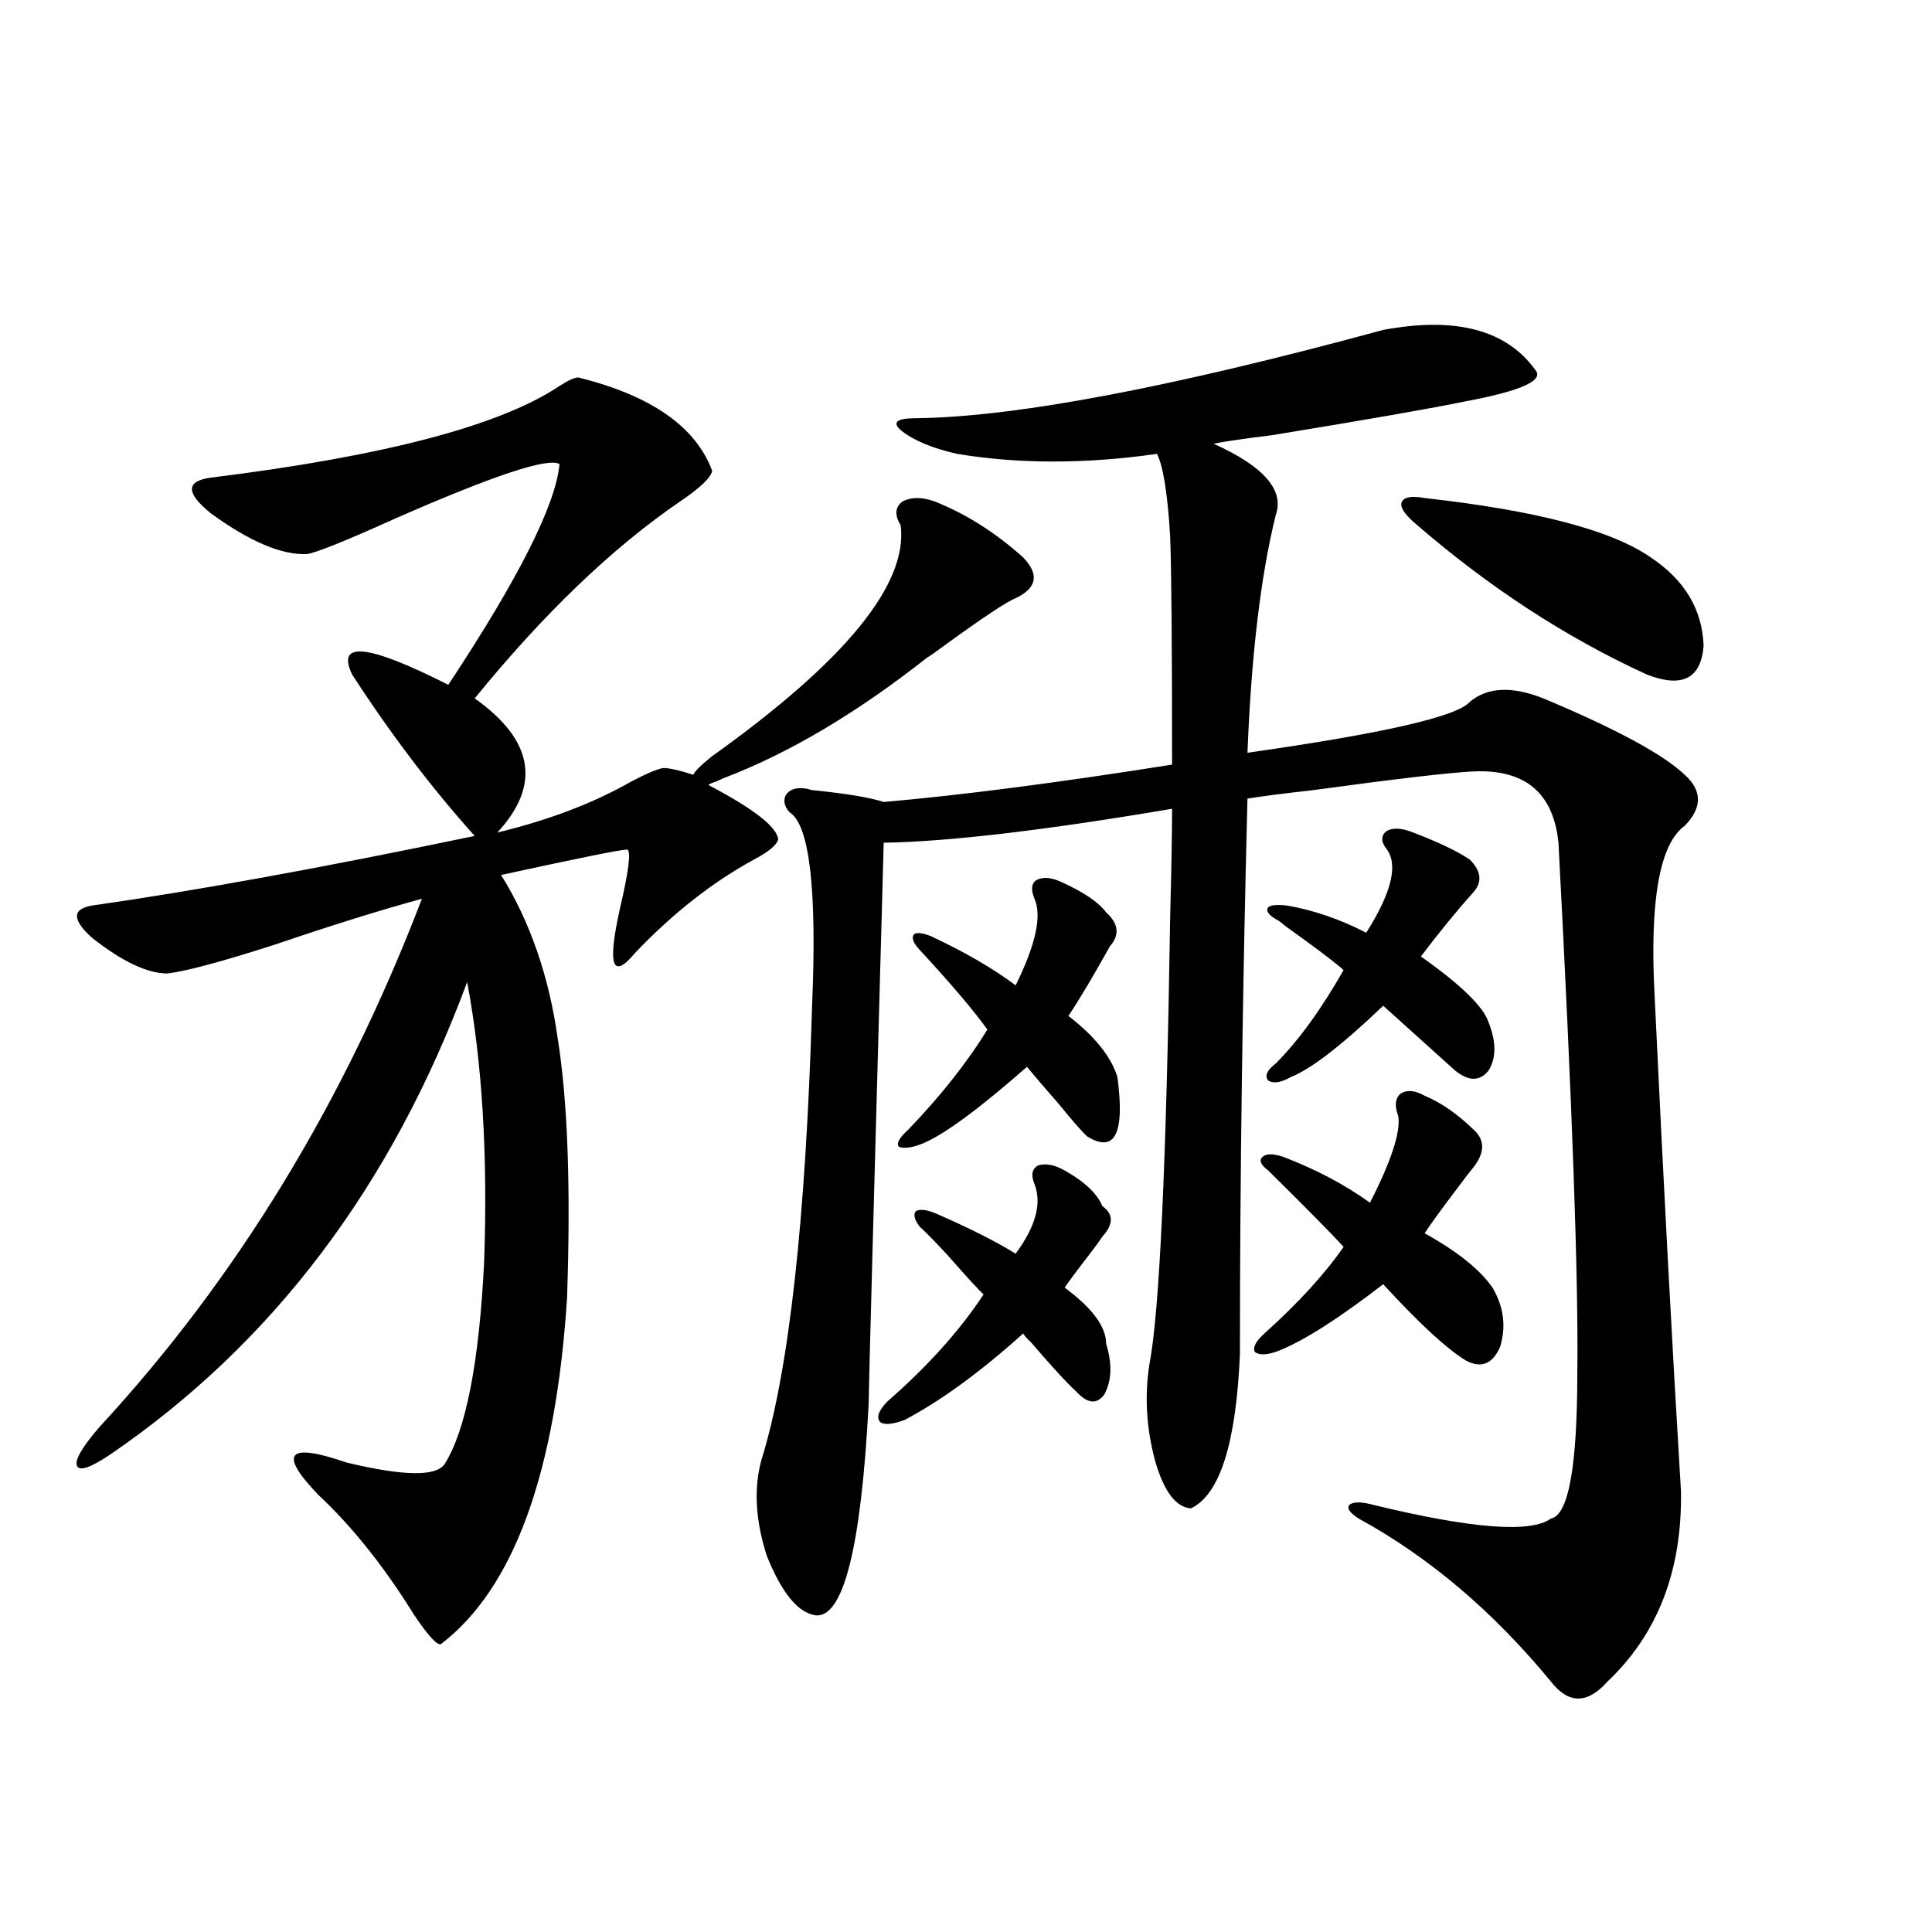 <?xml version="1.0" encoding="utf-8"?>
<!-- Generator: Adobe Illustrator 16.0.0, SVG Export Plug-In . SVG Version: 6.00 Build 0)  -->
<!DOCTYPE svg PUBLIC "-//W3C//DTD SVG 1.1//EN" "http://www.w3.org/Graphics/SVG/1.1/DTD/svg11.dtd">
<svg version="1.1" id="图层_1" xmlns="http://www.w3.org/2000/svg" xmlns:xlink="http://www.w3.org/1999/xlink" x="0px" y="0px"
	 width="1000px" height="1000px" viewBox="0 0 1000 1000" enable-background="new 0 0 1000 1000" xml:space="preserve">
<path d="M299.358,195.375c37.713,9.38,60.807,25.488,69.267,48.34c-0.655,3.516-6.188,8.789-16.585,15.82
	c-35.121,24.032-70.577,58.008-106.339,101.953c30.563,21.685,34.466,44.824,11.707,69.434c26.661-6.44,49.755-15.229,69.267-26.367
	c7.805-4.093,13.323-6.44,16.585-7.031c3.247,0,8.445,1.181,15.609,3.516c0.641-1.758,3.902-4.972,9.756-9.668
	c68.932-49.219,101.461-89.058,97.559-119.531c-3.262-5.273-2.927-9.366,0.976-12.305c4.543-2.335,10.076-2.335,16.585,0
	c16.25,6.454,31.539,16.122,45.853,29.004c8.445,8.789,7.149,15.82-3.902,21.094c-4.558,1.758-16.92,9.97-37.072,24.609
	c-3.902,2.938-6.829,4.985-8.78,6.152c-36.432,28.716-71.553,49.521-105.363,62.402c-1.311,0.591-2.606,1.181-3.902,1.758
	c-1.951,0.591-3.262,1.181-3.902,1.758c23.414,12.305,35.441,21.685,36.097,28.125c-0.655,2.938-4.878,6.454-12.683,10.547
	c-21.463,11.728-41.95,27.837-61.462,48.34c-11.707,14.063-14.313,6.454-7.805-22.852c4.543-19.336,5.854-29.581,3.902-30.762
	c-3.262,0-25.045,4.395-65.364,13.184c14.954,24.032,24.71,52.157,29.268,84.375c5.198,32.231,6.829,77.056,4.878,134.473
	c-5.854,90.829-27.651,150.581-65.364,179.297c-1.951,0.577-6.509-4.395-13.658-14.941c-15.609-25.187-32.194-45.991-49.755-62.402
	c-20.822-21.671-15.944-27.246,14.634-16.699c29.268,7.031,46.173,7.333,50.73,0.879c11.052-17.578,17.881-52.433,20.487-104.59
	c1.951-55.069-0.976-103.409-8.78-145.02C202.775,613.734,141.313,695.185,57.413,752.602c-10.411,7.031-16.265,9.091-17.561,6.152
	c-1.311-2.925,2.592-9.668,11.707-20.215c70.883-76.753,126.491-167.871,166.825-273.34c-21.463,5.864-46.828,13.774-76.096,23.73
	c-27.316,8.789-45.853,13.774-55.608,14.941c-10.411,0-23.414-6.152-39.023-18.457c-10.411-9.366-10.411-14.941,0-16.699
	c53.322-7.608,119.342-19.624,198.044-36.035c-22.118-24.609-43.261-52.433-63.413-83.496c-8.46-17.578,8.125-15.82,49.755,5.273
	c36.417-55.069,55.608-93.164,57.56-114.258c-5.854-3.516-34.146,5.864-84.876,28.125c-26.021,11.728-41.31,17.88-45.853,18.457
	c-13.018,0.591-29.603-6.44-49.755-21.094c-13.018-10.547-13.018-16.699,0-18.457c89.754-11.124,149.905-26.944,180.483-47.461
	C294.146,196.845,297.407,195.375,299.358,195.375z M715.934,170.766c37.713-7.031,64.054,0,79.022,21.094
	c3.902,5.273-8.14,10.547-36.097,15.82c-16.92,3.516-50.41,9.38-100.485,17.578c-14.313,1.758-24.39,3.228-30.243,4.395
	c26.006,11.728,36.737,24.032,32.194,36.914c-7.805,31.641-12.683,72.661-14.634,123.047c70.242-9.956,108.61-18.745,115.119-26.367
	c9.101-7.608,21.783-8.198,38.048-1.758c37.713,15.82,62.103,29.004,73.169,39.551c9.101,8.212,9.101,17.001,0,26.367
	c-13.018,9.38-18.216,38.672-15.609,87.891c4.543,96.103,9.101,181.646,13.658,256.641c0.641,41.021-12.042,73.828-38.048,98.438
	c-10.411,11.714-20.167,11.714-29.268,0c-29.923-36.337-63.093-64.448-99.51-84.375c-4.558-2.925-6.188-5.273-4.878-7.031
	c1.951-1.758,6.174-1.758,12.683,0c50.73,12.305,81.294,14.653,91.705,7.031c9.101-1.758,13.658-26.944,13.658-75.586
	c0.641-47.461-2.606-138.867-9.756-274.219c-2.606-25.776-17.24-38.081-43.901-36.914c-12.362,0.591-39.999,3.817-82.925,9.668
	c-15.609,1.758-26.996,3.228-34.146,4.395c-2.606,101.376-3.902,197.177-3.902,287.402c-1.951,46.294-10.411,72.949-25.365,79.98
	c-7.805-0.577-13.993-8.789-18.536-24.609c-4.558-16.987-5.533-33.687-2.927-50.098c5.198-26.944,8.78-104.288,10.731-232.031
	c0.641-24.609,0.976-43.066,0.976-55.371c-65.699,11.138-115.454,17.001-149.265,17.578c-5.213,188.086-7.805,285.067-7.805,290.918
	c-3.902,73.828-13.018,110.151-27.316,108.984c-9.115-1.181-17.561-11.426-25.365-30.762c-5.854-18.155-6.829-34.565-2.927-49.219
	c14.299-45.703,23.079-124.214,26.341-235.547c2.592-60.343-1.311-93.741-11.707-100.195c-2.606-2.925-3.262-5.851-1.951-8.789
	c1.951-2.925,5.198-4.093,9.756-3.516c0.641,0,1.951,0.302,3.902,0.879c17.561,1.758,29.908,3.817,37.072,6.152
	c40.319-3.516,90.074-9.956,149.265-19.336c0-61.523-0.335-100.772-0.976-117.773c-1.311-22.261-3.582-36.612-6.829-43.066
	c-37.072,5.273-71.553,5.273-103.412,0c-13.018-2.925-22.773-7.031-29.268-12.305c-4.558-4.093-1.951-6.152,7.805-6.152
	C525.359,215.892,606.013,200.648,715.934,170.766z M551.06,605.824c10.396,5.864,16.905,12.017,19.512,18.457
	c5.854,4.106,5.854,9.38,0,15.82c-1.951,2.938-5.213,7.333-9.756,13.184c-4.558,5.864-7.805,10.259-9.756,13.184
	c14.299,10.547,21.463,20.215,21.463,29.004c3.247,10.547,2.927,19.336-0.976,26.367c-3.902,5.273-8.78,4.696-14.634-1.758
	c-4.558-4.093-12.362-12.593-23.414-25.488c-1.951-1.758-3.262-3.214-3.902-4.395c-22.118,19.927-42.605,34.868-61.462,44.824
	c-6.509,2.349-10.731,2.637-12.683,0.879c-1.951-2.335-0.655-5.851,3.902-10.547c20.808-18.155,37.393-36.612,49.755-55.371
	c-2.606-2.335-8.78-9.077-18.536-20.215c-6.509-7.031-11.387-12.003-14.634-14.941c-2.606-3.516-3.262-6.152-1.951-7.91
	c1.951-1.167,5.198-0.879,9.756,0.879c17.561,7.622,31.539,14.653,41.95,21.094c10.396-14.063,13.658-26.065,9.756-36.035
	c-1.951-4.683-1.311-7.91,1.951-9.668C541.304,602.021,545.847,602.899,551.06,605.824z M549.108,456.41
	c11.707,5.273,19.512,10.547,23.414,15.82c6.494,5.864,7.149,11.728,1.951,17.578c-8.46,15.243-15.609,27.246-21.463,36.035
	c13.658,10.547,22.104,21.094,25.365,31.641c3.902,29.306-1.311,39.551-15.609,30.762c-2.606-2.335-7.484-7.91-14.634-16.699
	c-7.164-8.198-12.683-14.64-16.585-19.336c-24.725,21.685-42.605,34.868-53.657,39.551c-5.854,2.349-10.091,2.938-12.683,1.758
	c-1.311-1.758,0.32-4.683,4.878-8.789c16.905-17.578,30.563-34.854,40.975-51.855c-7.164-9.956-18.871-23.73-35.121-41.309
	c-3.262-3.516-4.237-6.152-2.927-7.91c1.296-1.167,4.223-0.879,8.78,0.879c17.561,8.212,32.194,16.699,43.901,25.488
	c10.396-21.094,13.658-36.035,9.756-44.824c-1.951-4.683-1.631-7.91,0.976-9.668C539.673,453.773,543.896,454.075,549.108,456.41z
	 M737.396,567.152c8.445,3.516,16.905,9.38,25.365,17.578c5.854,5.273,5.854,11.728,0,19.336c-1.951,2.349-4.878,6.152-8.78,11.426
	c-8.46,11.138-13.993,18.759-16.585,22.852c16.905,9.38,28.612,18.759,35.121,28.125c5.854,9.97,7.149,20.215,3.902,30.762
	c-3.902,8.789-9.756,11.138-17.561,7.031c-9.756-5.851-24.069-19.034-42.926-39.551c-22.773,17.578-40.654,29.004-53.657,34.277
	c-5.854,2.349-10.091,2.637-12.683,0.879c-1.311-2.335,0.32-5.562,4.878-9.668c17.561-15.82,31.219-30.762,40.975-44.824
	c-5.854-6.44-18.871-19.624-39.023-39.551c-3.902-2.925-4.878-5.273-2.927-7.031s5.519-1.758,10.731,0
	c16.905,6.454,31.859,14.364,44.877,23.73c11.052-21.671,15.93-36.612,14.634-44.824c-1.951-5.273-1.631-9.077,0.976-11.426
	C727.961,563.938,732.184,564.228,737.396,567.152z M731.543,430.922c13.658,5.273,23.414,9.97,29.268,14.063
	c5.854,5.864,6.494,11.426,1.951,16.699c-8.46,9.38-17.561,20.517-27.316,33.398c20.808,14.653,32.515,26.079,35.121,34.277
	c3.902,9.97,3.902,18.169,0,24.609c-4.558,5.864-10.411,5.864-17.561,0l-37.072-33.398c-21.463,20.517-37.407,32.821-47.804,36.914
	c-5.213,2.938-9.115,3.516-11.707,1.758c-1.951-2.335-0.655-5.273,3.902-8.789c11.707-11.714,23.414-27.823,35.121-48.34
	c-4.558-4.093-14.634-11.714-30.243-22.852c-1.951-1.758-3.582-2.925-4.878-3.516c-3.902-2.335-5.213-4.395-3.902-6.152
	c1.296-1.167,4.543-1.456,9.756-0.879c13.658,2.349,27.316,7.031,40.975,14.063c13.003-20.503,16.585-34.854,10.731-43.066
	c-3.262-4.093-3.262-7.319,0-9.668C721.132,428.285,725.689,428.587,731.543,430.922z M737.396,257.777
	c57.88,6.454,96.903,16.699,117.07,30.762c17.561,11.728,26.661,26.958,27.316,45.703c-1.311,17.001-11.066,21.973-29.268,14.941
	c-42.285-19.336-82.604-45.703-120.973-79.102c-5.213-4.683-7.164-8.198-5.854-10.547C726.985,257.2,730.888,256.61,737.396,257.777
	z"/>
</svg>
